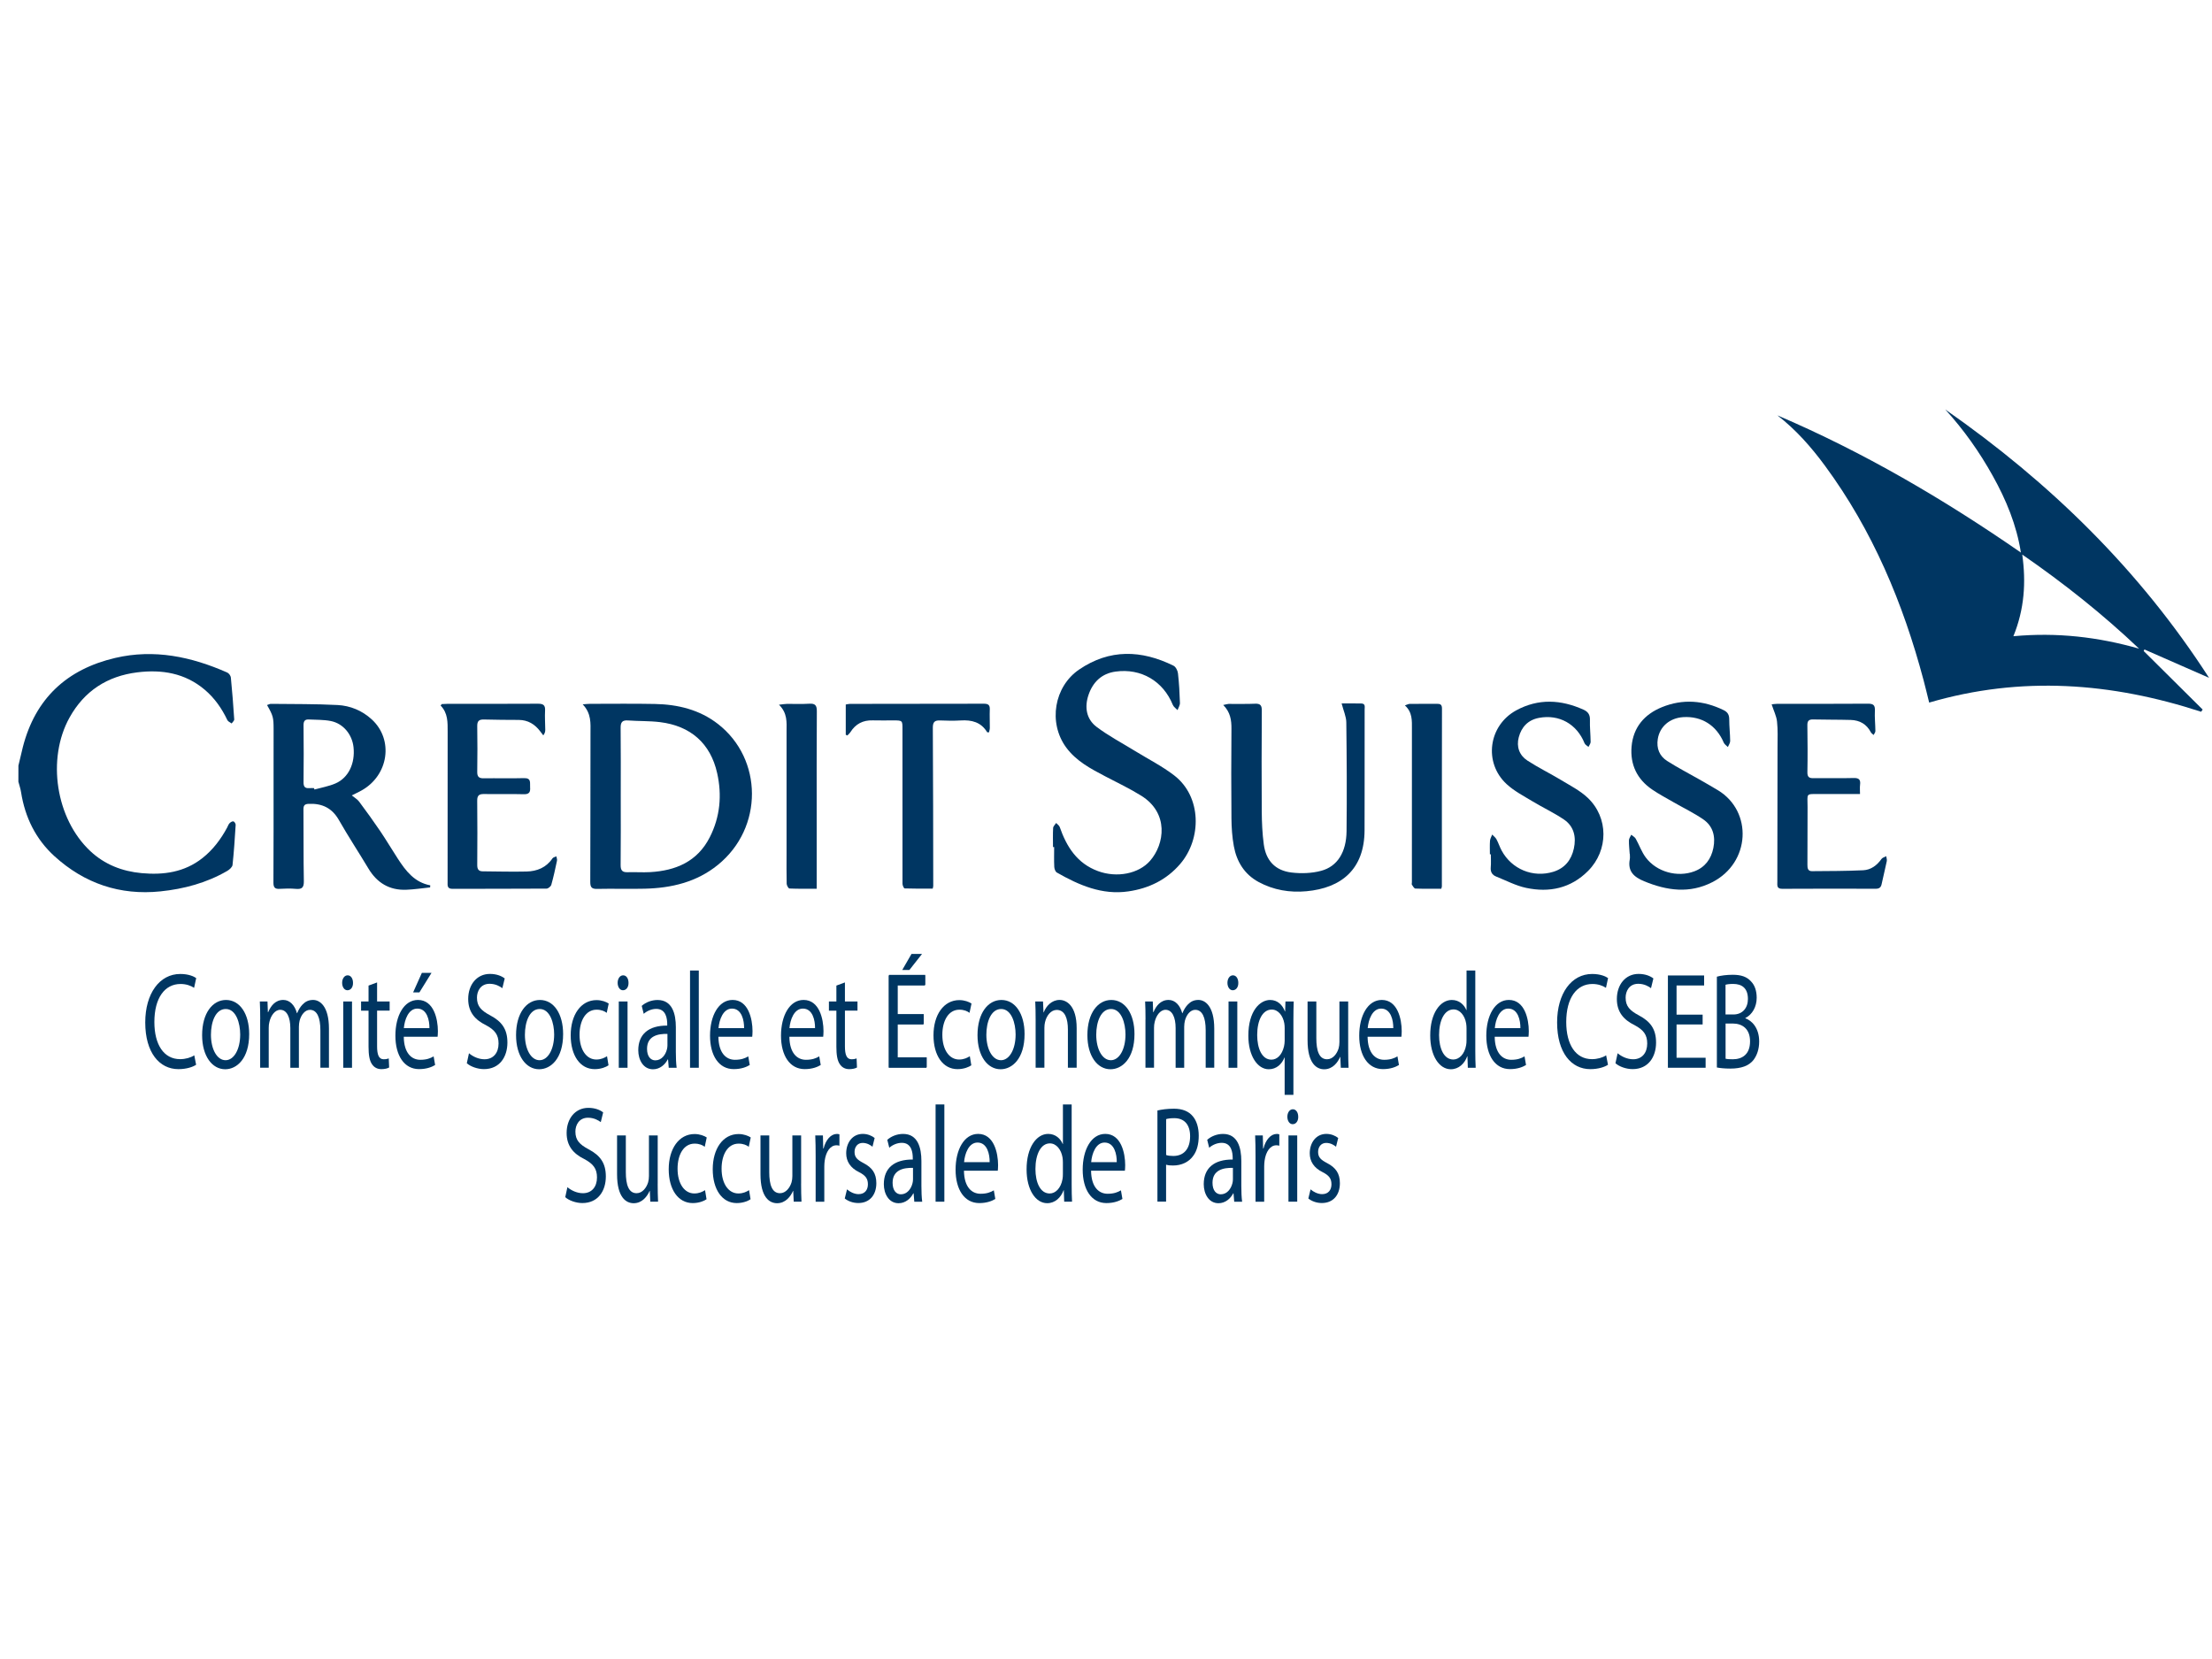 <?xml version="1.0" encoding="utf-8"?>
<!-- Generator: Adobe Illustrator 26.2.1, SVG Export Plug-In . SVG Version: 6.00 Build 0)  -->
<svg version="1.1" id="Calque_1" xmlns="http://www.w3.org/2000/svg" xmlns:xlink="http://www.w3.org/1999/xlink" x="0px" y="0px"
	 viewBox="0 0 800 600" style="enable-background:new 0 0 800 600;" xml:space="preserve">
<style type="text/css">
	.st0{fill:#003662;}
</style>
<g>
	<path class="st0" d="M6.66,276.9c0.53-2.22,1.03-4.45,1.59-6.66c4.51-17.63,15.93-28.2,33.42-32.29c14.1-3.3,27.53-0.45,40.51,5.28
		c0.6,0.27,1.25,1.15,1.31,1.8c0.5,5.04,0.89,10.09,1.22,15.15c0.03,0.47-0.6,0.98-0.93,1.47c-0.53-0.4-1.3-0.68-1.55-1.21
		c-2.01-4.24-4.64-8-8.23-11.03c-7.11-6-15.5-7.35-24.38-6.24c-10.82,1.35-19.13,6.72-24.47,16.34c-8.31,14.96-4.96,36.6,7.5,48.29
		c5.19,4.87,11.54,7.33,18.56,7.98c7.93,0.73,15.49-0.3,22-5.44c3.81-3.01,6.65-6.8,8.94-11.04c0.28-0.52,0.46-1.14,0.86-1.56
		c0.35-0.37,1-0.77,1.41-0.68c0.36,0.08,0.84,0.84,0.81,1.27c-0.3,4.83-0.61,9.67-1.13,14.48c-0.09,0.8-1.11,1.7-1.92,2.17
		c-7.47,4.34-15.66,6.52-24.16,7.4c-14.63,1.51-27.48-2.86-38.32-12.72c-6.79-6.18-10.65-14.06-12.08-23.14
		c-0.2-1.29-0.64-2.54-0.97-3.81C6.66,280.78,6.66,278.84,6.66,276.9z"/>
	<path class="st0" d="M775.29,235.45c7.11,7.06,14.22,14.12,21.33,21.17c-0.18,0.27-0.37,0.53-0.55,0.8
		c-32.37-10.56-65.01-13.08-98.36-3.32c-0.69-2.77-1.31-5.41-2.01-8.04c-7.43-27.95-18.45-54.26-35.72-77.68
		c-4.96-6.73-10.47-12.99-17.16-18.16c31.15,13.31,60.19,30.33,88.06,49.62c-1.56-10.01-5.34-19.06-10.16-27.72
		c-4.81-8.65-10.49-16.68-17.17-24.01c37.8,26.37,70.22,57.97,95.38,97.03c-8-3.51-15.68-6.88-23.36-10.25
		C775.46,235.07,775.37,235.26,775.29,235.45z M731.37,200.56c1.41,10.03,0.79,19.75-3.2,29.54c15.79-1.46,30.71,0.28,45.46,4.5
		C760.47,222.11,746.39,210.93,731.37,200.56z"/>
	<path class="st0" d="M210.74,254.73c1.38-0.1,2.01-0.18,2.65-0.18c7.82,0,15.65-0.11,23.47,0.05c8.29,0.16,16.13,2.05,22.82,7.25
		c16.23,12.63,16.51,37.52-0.05,50.95c-7.7,6.25-16.8,8.38-26.46,8.61c-5.74,0.14-11.48-0.06-17.22,0.07
		c-2.04,0.05-2.48-0.68-2.47-2.57c0.07-17.94,0.04-35.88,0.08-53.82C213.57,261.6,213.92,258.06,210.74,254.73z M224.5,288.04
		c0,8.27,0.05,16.54-0.04,24.81c-0.02,1.96,0.63,2.67,2.56,2.6c2.68-0.1,5.37,0.12,8.04-0.03c9.33-0.52,17.15-3.81,21.63-12.6
		c3.76-7.38,4.47-15.27,2.67-23.25c-2.42-10.73-9.6-17.04-20.64-18.4c-3.83-0.47-7.73-0.33-11.58-0.61
		c-2.09-0.15-2.7,0.64-2.68,2.68C224.55,271.5,224.5,279.77,224.5,288.04z"/>
	<path class="st0" d="M380.83,306.36c0-2.31-0.08-4.62,0.05-6.92c0.04-0.62,0.71-1.2,1.09-1.8c0.44,0.48,1.09,0.89,1.29,1.45
		c2.49,7.17,6.29,13.17,13.82,15.95c6.83,2.53,14.74,0.98,18.85-3.71c5.31-6.07,6.88-17.3-3.2-23.56c-4.16-2.59-8.62-4.7-12.97-6.98
		c-5.3-2.78-10.61-5.56-14.23-10.55c-6.45-8.88-4.34-21.91,4.78-28.11c11-7.49,22.52-7.09,34.1-1.37c0.82,0.4,1.51,1.77,1.62,2.76
		c0.4,3.55,0.6,7.13,0.71,10.7c0.03,0.86-0.57,1.74-0.87,2.6c-0.58-0.63-1.41-1.15-1.71-1.9c-3.49-8.6-11.47-13.31-20.71-12.03
		c-5.02,0.69-8.19,3.79-9.77,8.42c-1.5,4.39-0.83,8.74,2.91,11.57c4.36,3.29,9.26,5.86,13.92,8.73c4.74,2.92,9.78,5.46,14.17,8.84
		c9.93,7.65,9.99,22.88,2.15,32.01c-4.96,5.78-11.39,8.85-18.72,9.92c-9.52,1.4-17.87-2.24-25.89-6.82
		c-0.54-0.31-0.9-1.34-0.93-2.06c-0.12-2.38-0.04-4.76-0.04-7.15C381.12,306.36,380.98,306.36,380.83,306.36z"/>
	<path class="st0" d="M96.58,254.99c0.57-0.18,0.97-0.43,1.37-0.43c8.04,0.1,16.1,0,24.13,0.42c4.59,0.24,8.88,2,12.36,5.19
		c8.01,7.32,6.13,20.26-3.71,25.73c-1.02,0.57-2.09,1.06-3.51,1.77c1.04,0.85,2.03,1.4,2.64,2.22c2.62,3.51,5.19,7.06,7.65,10.69
		c2.21,3.27,4.22,6.68,6.37,9.98c2.88,4.42,6.01,8.56,11.73,9.63c-0.02,0.25-0.04,0.5-0.05,0.75c-2.87,0.3-5.74,0.74-8.62,0.85
		c-6.06,0.23-10.56-2.45-13.68-7.65c-3.52-5.88-7.3-11.61-10.69-17.56c-2.49-4.37-6.08-6.06-10.9-5.86c-1.43,0.06-1.94,0.51-1.92,2
		c0.08,8.65-0.03,17.3,0.14,25.95c0.04,2.35-0.71,3-2.91,2.8c-1.92-0.17-3.88-0.13-5.81-0.01c-1.74,0.11-2.29-0.48-2.28-2.28
		c0.08-12.98,0.04-25.95,0.05-38.93c0-5.52,0-11.04,0.01-16.55C98.94,259.45,98.78,258.84,96.58,254.99z M113.58,285.03
		c0.05,0.17,0.09,0.34,0.14,0.51c2.55-0.71,5.21-1.16,7.61-2.2c4.71-2.04,7.14-7.22,6.53-13.08c-0.49-4.63-3.72-8.6-8.22-9.49
		c-2.6-0.52-5.32-0.42-8-0.56c-1.43-0.07-1.88,0.67-1.86,2.1c0.07,6.86,0.08,13.72,0,20.58c-0.02,1.55,0.44,2.25,2.01,2.15
		C112.39,285,112.99,285.03,113.58,285.03z"/>
	<path class="st0" d="M485.22,254.41c2.41,0,4.78-0.04,7.15,0.02c1.52,0.04,1.17,1.26,1.17,2.17c0.01,10.44,0,20.87-0.01,31.31
		c0,4.1-0.01,8.2-0.02,12.3c-0.02,14.22-8.42,20.96-21.02,22.12c-6.01,0.56-11.93-0.43-17.31-3.35c-5.13-2.78-7.93-7.38-8.95-12.97
		c-0.6-3.27-0.83-6.65-0.86-9.98c-0.1-10.81-0.09-21.63,0-32.44c0.03-3.14-0.39-6.03-2.97-8.62c1-0.21,1.47-0.38,1.94-0.39
		c3.21-0.03,6.41,0.07,9.61-0.07c1.91-0.08,2.41,0.65,2.4,2.46c-0.07,12.14-0.11,24.29-0.02,36.43c0.03,4.01,0.2,8.05,0.74,12.01
		c0.79,5.84,4.14,9.42,9.96,10.14c3.53,0.43,7.36,0.31,10.78-0.61c5.91-1.58,9.1-6.76,9.19-14.32c0.14-13.12,0.07-26.25-0.09-39.37
		C486.88,259.14,485.89,257.05,485.22,254.41z"/>
	<path class="st0" d="M640.74,254.74c0.56-0.06,1.26-0.19,1.96-0.19c10.95-0.01,21.91,0.03,32.86-0.05
		c1.94-0.01,2.62,0.51,2.52,2.52c-0.13,2.45,0.16,4.91,0.18,7.37c0,0.48-0.41,0.96-0.64,1.43c-0.34-0.33-0.8-0.6-1.01-1
		c-1.53-2.94-4.03-4.34-7.24-4.44c-4.54-0.13-9.09-0.07-13.64-0.18c-1.56-0.04-2.09,0.54-2.07,2.09c0.08,5.66,0.12,11.33,0.01,16.99
		c-0.03,1.75,0.63,2.18,2.21,2.16c4.84-0.06,9.69,0.07,14.54-0.06c1.93-0.05,2.53,0.62,2.3,2.45c-0.13,1.01-0.02,2.04-0.02,3.34
		c-4.92,0-9.59-0.01-14.26,0c-5.63,0.02-4.69-0.49-4.71,4.76c-0.03,6.93-0.01,13.86-0.05,20.79c-0.01,1.25,0.13,2.36,1.65,2.35
		c6.17-0.05,12.34-0.04,18.5-0.33c2.8-0.13,4.99-1.76,6.64-4.09c0.35-0.49,1.12-0.67,1.7-1c0.08,0.6,0.33,1.24,0.21,1.8
		c-0.57,2.77-1.28,5.52-1.86,8.29c-0.26,1.26-0.92,1.7-2.17,1.69c-11.26-0.03-22.52-0.05-33.77,0.02c-2.08,0.01-1.78-1.26-1.78-2.51
		c0.02-16.3,0.05-32.59,0.07-48.89c0-3.05,0.15-6.12-0.19-9.14C642.46,258.96,641.5,257.07,640.74,254.74z"/>
	<path class="st0" d="M159.77,254.64c0.71-0.03,1.42-0.09,2.13-0.09c10.88-0.01,21.75,0.03,32.63-0.04c1.89-0.01,2.72,0.45,2.6,2.49
		c-0.13,2.3,0.05,4.62,0.07,6.93c0,0.62-0.11,1.24-0.71,2.03c-0.37-0.48-0.74-0.95-1.1-1.44c-1.94-2.59-4.45-4.13-7.76-4.15
		c-4.17-0.03-8.35-0.02-12.52-0.15c-1.81-0.06-2.54,0.48-2.51,2.39c0.09,5.51,0.08,11.03,0,16.55c-0.03,1.78,0.64,2.35,2.36,2.32
		c4.84-0.07,9.69,0.08,14.53-0.06c2.8-0.08,2.1,1.77,2.23,3.3c0.14,1.71-0.29,2.58-2.3,2.52c-4.77-0.14-9.54,0.02-14.31-0.07
		c-1.78-0.03-2.54,0.45-2.52,2.38c0.09,7.75,0.06,15.5,0.01,23.26c-0.01,1.45,0.41,2.31,1.97,2.32c5.29,0.04,10.57,0.19,15.85,0.07
		c3.8-0.09,7.13-1.42,9.39-4.76c0.26-0.39,0.93-0.5,1.41-0.73c0.08,0.53,0.33,1.1,0.22,1.59c-0.62,2.91-1.24,5.83-2.05,8.69
		c-0.17,0.6-1.13,1.39-1.73,1.39c-11.33,0.08-22.66,0.03-33.99,0.08c-2.02,0.01-1.79-1.24-1.79-2.53c0.01-18.11,0-36.21,0.02-54.32
		c0-3.36,0.12-6.72-2.55-9.44C159.5,255,159.63,254.82,159.77,254.64z"/>
	<path class="st0" d="M589.4,308.8c-0.1-1.64-0.31-3.28-0.27-4.91c0.02-0.67,0.54-1.33,0.84-2c0.54,0.47,1.26,0.84,1.6,1.42
		c1.27,2.25,2.13,4.8,3.67,6.84c3.93,5.22,11.43,7.26,17.53,4.98c3.88-1.45,6.08-4.46,6.89-8.44c0.83-4.13-0.09-7.9-3.64-10.34
		c-3.42-2.35-7.2-4.16-10.81-6.24c-2.58-1.49-5.22-2.88-7.68-4.56c-5.45-3.71-8.01-9.01-7.45-15.54c0.6-6.99,4.66-11.69,11-14.26
		c7.53-3.06,15.01-2.47,22.3,1.08c1.47,0.72,2.02,1.71,2.02,3.34c0,2.6,0.31,5.21,0.34,7.81c0.01,0.73-0.54,1.46-0.83,2.19
		c-0.51-0.53-1.23-0.97-1.5-1.6c-2.64-6.24-7.99-9.63-14.65-9.21c-4.89,0.31-8.49,3.42-9.2,7.91c-0.53,3.37,0.6,6.17,3.4,7.95
		c3.76,2.4,7.74,4.45,11.61,6.66c2.26,1.29,4.53,2.58,6.76,3.93c12.6,7.63,11.79,26.19-2.07,33.25c-8.24,4.2-16.4,3.05-24.6-0.33
		c-3.69-1.52-6.05-3.57-5.23-7.93c0.12-0.65,0.02-1.34,0.02-2.01C589.44,308.8,589.42,308.8,589.4,308.8z"/>
	<path class="st0" d="M538.84,308.98c0-1.64-0.08-3.29,0.04-4.92c0.06-0.76,0.52-1.49,0.79-2.23c0.53,0.56,1.19,1.05,1.55,1.71
		c0.71,1.31,1.15,2.75,1.86,4.06c3.65,6.76,11.33,9.94,18.67,7.7c4.18-1.28,6.56-4.29,7.46-8.43c0.91-4.19,0.04-8.05-3.64-10.52
		c-3.63-2.44-7.64-4.31-11.39-6.58c-3.18-1.92-6.56-3.68-9.26-6.16c-8.44-7.75-6.62-21.23,3.46-26.71
		c8.01-4.35,16.17-3.9,24.31-0.24c1.54,0.69,2.39,1.74,2.33,3.63c-0.08,2.67,0.23,5.36,0.25,8.04c0,0.6-0.51,1.21-0.78,1.81
		c-0.49-0.45-1.2-0.8-1.42-1.35c-2.79-6.95-9.2-10.54-16.48-9.16c-3.97,0.75-6.33,3.3-7.31,7.01c-0.91,3.42,0.2,6.53,3.14,8.44
		c3.92,2.55,8.15,4.61,12.16,7.03c3.3,2,6.86,3.8,9.62,6.41c7.6,7.17,7.55,19,0.19,26.42c-6.28,6.33-14.04,7.96-22.46,6.17
		c-3.72-0.79-7.22-2.66-10.81-4.09c-1.48-0.59-2.12-1.68-1.97-3.35c0.14-1.55,0.03-3.12,0.03-4.69
		C539.07,308.98,538.96,308.98,538.84,308.98z"/>
	<path class="st0" d="M305.88,265.73c0-3.59,0-7.18,0-10.93c0.52-0.08,1-0.23,1.49-0.23c16.16-0.02,32.33-0.02,48.49-0.06
		c1.51,0,2.17,0.44,2.11,2.04c-0.09,2.23,0.03,4.47,0.01,6.71c0,0.54-0.19,1.08-0.28,1.58c-0.4,0-0.64,0.06-0.67-0.01
		c-2.2-3.67-5.6-4.52-9.58-4.27c-2.45,0.15-4.92,0.11-7.38,0c-1.98-0.09-2.72,0.51-2.7,2.66c0.12,19.07,0.12,38.15,0.15,57.22
		c0,0.21-0.08,0.42-0.19,0.95c-3.36,0-6.76,0.04-10.15-0.08c-0.29-0.01-0.78-1.11-0.78-1.7c-0.03-18.63-0.02-37.27-0.01-55.9
		c0-3.14,0-3.15-3.2-3.17c-2.52-0.01-5.05,0.07-7.57-0.01c-3.53-0.11-6.18,1.29-8.06,4.26c-0.29,0.45-0.73,0.81-1.1,1.21
		C306.27,265.9,306.08,265.82,305.88,265.73z"/>
	<path class="st0" d="M521.26,321.42c-3.14,0-6.26,0.06-9.37-0.06c-0.44-0.02-0.9-0.86-1.25-1.38c-0.14-0.2-0.01-0.58-0.01-0.88
		c0-18.49,0-36.98,0.01-55.47c0-2.99,0.22-6.02-2.54-8.51c0.84-0.28,1.28-0.55,1.72-0.55c3.28-0.04,6.56,0,9.84-0.03
		c1.23-0.01,1.86,0.24,1.85,1.75c-0.05,21.43-0.03,42.86-0.04,64.29C521.48,320.72,521.41,320.86,521.26,321.42z"/>
	<path class="st0" d="M281.73,254.87c1.46-0.16,2.16-0.29,2.86-0.3c2.68-0.03,5.37,0.11,8.04-0.06c2.14-0.14,2.81,0.53,2.79,2.73
		c-0.1,13.34-0.05,26.69-0.05,40.03c0,7.08,0,14.16,0,21.25c0,0.87,0,1.74,0,2.9c-3.49,0-6.67,0.06-9.86-0.08
		c-0.37-0.02-0.98-1.11-1-1.72c-0.09-3.65-0.04-7.3-0.04-10.96c0-14.76,0-29.52,0-44.28C284.49,261.19,284.82,257.92,281.73,254.87z
		"/>
</g>
<g>
	<path class="st0" d="M70.93,385.08c-1.15,0.79-3.46,1.59-6.41,1.59c-6.84,0-11.99-5.94-11.99-16.89c0-10.45,5.15-17.53,12.67-17.53
		c3.02,0,4.93,0.89,5.76,1.49l-0.76,3.52c-1.19-0.79-2.88-1.39-4.9-1.39c-5.69,0-9.47,5-9.47,13.77c0,8.17,3.42,13.42,9.32,13.42
		c1.91,0,3.85-0.55,5.11-1.39L70.93,385.08z"/>
	<path class="st0" d="M90.12,373.98c0,8.86-4.46,12.73-8.67,12.73c-4.72,0-8.35-4.75-8.35-12.33c0-8.02,3.82-12.73,8.64-12.73
		C86.73,361.65,90.12,366.65,90.12,373.98z M76.29,374.23c0,5.25,2.2,9.21,5.29,9.21c3.02,0,5.29-3.91,5.29-9.31
		c0-4.06-1.48-9.21-5.22-9.21C77.91,364.92,76.29,369.67,76.29,374.23z"/>
	<path class="st0" d="M94.11,368.68c0-2.48-0.04-4.51-0.14-6.49h2.77l0.14,3.86h0.11c0.97-2.28,2.59-4.41,5.47-4.41
		c2.38,0,4.18,1.98,4.93,4.8h0.07c0.54-1.34,1.22-2.38,1.94-3.12c1.04-1.09,2.2-1.68,3.85-1.68c2.3,0,5.72,2.08,5.72,10.4v14.12
		h-3.1V372.6c0-4.61-1.22-7.38-3.78-7.38c-1.8,0-3.2,1.83-3.74,3.96c-0.14,0.6-0.25,1.39-0.25,2.18v14.81h-3.1V371.8
		c0-3.81-1.22-6.59-3.64-6.59c-1.98,0-3.42,2.18-3.92,4.36c-0.18,0.64-0.25,1.39-0.25,2.13v14.46h-3.1V368.68z"/>
	<path class="st0" d="M127.67,355.46c0.04,1.49-0.76,2.68-2.02,2.68c-1.12,0-1.91-1.19-1.91-2.68c0-1.53,0.83-2.72,1.98-2.72
		C126.91,352.73,127.67,353.92,127.67,355.46z M124.14,386.17v-23.97h3.17v23.97H124.14z"/>
	<path class="st0" d="M136.38,355.31v6.88h4.54v3.32h-4.54v12.93c0,2.97,0.61,4.66,2.38,4.66c0.83,0,1.44-0.15,1.84-0.3l0.14,3.27
		c-0.61,0.35-1.58,0.6-2.81,0.6c-1.48,0-2.66-0.64-3.42-1.83c-0.9-1.29-1.22-3.42-1.22-6.24v-13.08h-2.7v-3.32h2.7v-5.75
		L136.38,355.31z"/>
	<path class="st0" d="M146.03,374.97c0.07,5.89,2.81,8.32,5.98,8.32c2.27,0,3.64-0.54,4.82-1.24l0.54,3.12
		c-1.12,0.69-3.02,1.49-5.8,1.49c-5.36,0-8.57-4.86-8.57-12.09c0-7.23,3.1-12.93,8.17-12.93c5.69,0,7.2,6.88,7.2,11.29
		c0,0.89-0.07,1.58-0.11,2.03H146.03z M155.31,371.85c0.04-2.77-0.83-7.08-4.39-7.08c-3.2,0-4.61,4.06-4.86,7.08H155.31z
		 M156.07,351.84l-4.39,7.08h-2.27l3.17-7.08H156.07z"/>
	<path class="st0" d="M169.61,380.92c1.4,1.19,3.46,2.18,5.62,2.18c3.2,0,5.08-2.33,5.08-5.7c0-3.12-1.3-4.9-4.57-6.64
		c-3.96-1.93-6.41-4.76-6.41-9.46c0-5.2,3.13-9.07,7.85-9.07c2.48,0,4.28,0.79,5.36,1.64l-0.86,3.52c-0.79-0.6-2.41-1.59-4.61-1.59
		c-3.31,0-4.57,2.72-4.57,5c0,3.12,1.48,4.66,4.82,6.44c4.1,2.18,6.19,4.9,6.19,9.81c0,5.15-2.77,9.61-8.49,9.61
		c-2.34,0-4.9-0.94-6.19-2.13L169.61,380.92z"/>
	<path class="st0" d="M203.66,373.98c0,8.86-4.46,12.73-8.67,12.73c-4.72,0-8.35-4.75-8.35-12.33c0-8.02,3.82-12.73,8.64-12.73
		C200.28,361.65,203.66,366.65,203.66,373.98z M189.84,374.23c0,5.25,2.2,9.21,5.29,9.21c3.02,0,5.29-3.91,5.29-9.31
		c0-4.06-1.48-9.21-5.22-9.21C191.46,364.92,189.84,369.67,189.84,374.23z"/>
	<path class="st0" d="M220.08,385.28c-0.83,0.59-2.66,1.39-5,1.39c-5.26,0-8.68-4.9-8.68-12.24c0-7.38,3.67-12.73,9.36-12.73
		c1.87,0,3.53,0.65,4.39,1.24l-0.72,3.37c-0.76-0.59-1.94-1.14-3.67-1.14c-4,0-6.16,4.06-6.16,9.06c0,5.55,2.59,8.96,6.05,8.96
		c1.8,0,2.99-0.64,3.89-1.19L220.08,385.28z"/>
	<path class="st0" d="M227.31,355.46c0.04,1.49-0.76,2.68-2.02,2.68c-1.12,0-1.91-1.19-1.91-2.68c0-1.53,0.83-2.72,1.98-2.72
		C226.56,352.73,227.31,353.92,227.31,355.46z M223.79,386.17v-23.97h3.17v23.97H223.79z"/>
	<path class="st0" d="M241.86,386.17l-0.25-3.02h-0.11c-0.97,1.88-2.84,3.57-5.33,3.57c-3.53,0-5.33-3.42-5.33-6.88
		c0-5.8,3.74-8.97,10.47-8.92v-0.49c0-1.98-0.4-5.55-3.96-5.55c-1.62,0-3.31,0.69-4.54,1.78l-0.72-2.87
		c1.44-1.29,3.53-2.13,5.72-2.13c5.33,0,6.62,5,6.62,9.81v8.96c0,2.08,0.07,4.11,0.29,5.75H241.86z M241.39,373.93
		c-3.46-0.1-7.38,0.74-7.38,5.4c0,2.82,1.37,4.16,2.99,4.16c2.27,0,3.71-1.98,4.21-4.01c0.11-0.45,0.18-0.94,0.18-1.39V373.93z"/>
	<path class="st0" d="M249.56,351h3.17v35.17h-3.17V351z"/>
	<path class="st0" d="M259.82,374.97c0.07,5.89,2.81,8.32,5.98,8.32c2.27,0,3.64-0.54,4.82-1.24l0.54,3.12
		c-1.12,0.69-3.02,1.49-5.8,1.49c-5.36,0-8.57-4.86-8.57-12.09c0-7.23,3.1-12.93,8.17-12.93c5.69,0,7.2,6.88,7.2,11.29
		c0,0.89-0.07,1.58-0.11,2.03H259.82z M269.11,371.85c0.04-2.77-0.83-7.08-4.39-7.08c-3.2,0-4.61,4.06-4.86,7.08H269.11z"/>
	<path class="st0" d="M285.49,374.97c0.07,5.89,2.81,8.32,5.98,8.32c2.27,0,3.64-0.54,4.82-1.24l0.54,3.12
		c-1.12,0.69-3.02,1.49-5.8,1.49c-5.36,0-8.57-4.86-8.57-12.09c0-7.23,3.1-12.93,8.17-12.93c5.69,0,7.2,6.88,7.2,11.29
		c0,0.89-0.07,1.58-0.11,2.03H285.49z M294.77,371.85c0.04-2.77-0.83-7.08-4.39-7.08c-3.2,0-4.61,4.06-4.86,7.08H294.77z"/>
	<path class="st0" d="M305.58,355.31v6.88h4.54v3.32h-4.54v12.93c0,2.97,0.61,4.66,2.38,4.66c0.83,0,1.44-0.15,1.84-0.3l0.14,3.27
		c-0.61,0.35-1.58,0.6-2.81,0.6c-1.48,0-2.66-0.64-3.42-1.83c-0.9-1.29-1.22-3.42-1.22-6.24v-13.08h-2.7v-3.32h2.7v-5.75
		L305.58,355.31z"/>
	<path class="st0" d="M333.98,370.51h-9.43v12.04h10.51v3.62h-13.64v-33.38h13.1v3.62h-9.97v10.55h9.43V370.51z"/>
	<path class="st0" d="M351.29,385.28c-0.83,0.59-2.66,1.39-5,1.39c-5.26,0-8.68-4.9-8.68-12.24c0-7.38,3.67-12.73,9.36-12.73
		c1.87,0,3.53,0.65,4.39,1.24l-0.72,3.37c-0.76-0.59-1.94-1.14-3.67-1.14c-4,0-6.16,4.06-6.16,9.06c0,5.55,2.59,8.96,6.05,8.96
		c1.8,0,2.99-0.64,3.89-1.19L351.29,385.28z"/>
	<path class="st0" d="M370.55,373.98c0,8.86-4.46,12.73-8.67,12.73c-4.72,0-8.35-4.75-8.35-12.33c0-8.02,3.82-12.73,8.64-12.73
		C367.17,361.65,370.55,366.65,370.55,373.98z M356.73,374.23c0,5.25,2.2,9.21,5.29,9.21c3.02,0,5.29-3.91,5.29-9.31
		c0-4.06-1.48-9.21-5.22-9.21C358.35,364.92,356.73,369.67,356.73,374.23z"/>
	<path class="st0" d="M374.55,368.68c0-2.48-0.04-4.51-0.14-6.49h2.81l0.18,3.96h0.07c0.86-2.28,2.88-4.51,5.76-4.51
		c2.41,0,6.16,1.98,6.16,10.2v14.31h-3.17v-13.82c0-3.86-1.04-7.08-4.03-7.08c-2.09,0-3.71,2.03-4.25,4.46
		c-0.14,0.54-0.22,1.29-0.22,2.03v14.41h-3.17V368.68z"/>
	<path class="st0" d="M410.3,373.98c0,8.86-4.46,12.73-8.68,12.73c-4.72,0-8.35-4.75-8.35-12.33c0-8.02,3.82-12.73,8.64-12.73
		C406.91,361.65,410.3,366.65,410.3,373.98z M396.47,374.23c0,5.25,2.2,9.21,5.29,9.21c3.02,0,5.29-3.91,5.29-9.31
		c0-4.06-1.48-9.21-5.22-9.21C398.09,364.92,396.47,369.67,396.47,374.23z"/>
	<path class="st0" d="M414.29,368.68c0-2.48-0.04-4.51-0.14-6.49h2.77l0.14,3.86h0.11c0.97-2.28,2.59-4.41,5.47-4.41
		c2.38,0,4.18,1.98,4.93,4.8h0.07c0.54-1.34,1.22-2.38,1.94-3.12c1.04-1.09,2.2-1.68,3.85-1.68c2.3,0,5.72,2.08,5.72,10.4v14.12
		h-3.1V372.6c0-4.61-1.22-7.38-3.78-7.38c-1.8,0-3.2,1.83-3.74,3.96c-0.14,0.6-0.25,1.39-0.25,2.18v14.81h-3.1V371.8
		c0-3.81-1.22-6.59-3.64-6.59c-1.98,0-3.42,2.18-3.92,4.36c-0.18,0.64-0.25,1.39-0.25,2.13v14.46h-3.1V368.68z"/>
	<path class="st0" d="M447.85,355.46c0.04,1.49-0.76,2.68-2.02,2.68c-1.12,0-1.91-1.19-1.91-2.68c0-1.53,0.83-2.72,1.98-2.72
		C447.09,352.73,447.85,353.92,447.85,355.46z M444.32,386.17v-23.97h3.17v23.97H444.32z"/>
	<path class="st0" d="M464.62,382.45h-0.07c-0.94,2.38-2.88,4.26-5.69,4.26c-4.07,0-7.38-4.85-7.38-12.13
		c0-8.97,4.21-12.93,7.88-12.93c2.7,0,4.5,1.83,5.36,4.16h0.07l0.11-3.62h2.99c-0.07,2.03-0.11,4.11-0.11,6.59v27.19h-3.17V382.45z
		 M464.62,371.9c0-0.6-0.04-1.29-0.14-1.83c-0.47-2.68-2.16-4.95-4.54-4.95c-3.28,0-5.26,3.81-5.26,9.21c0,4.75,1.66,8.91,5.15,8.91
		c2.05,0,3.82-1.73,4.54-4.75c0.14-0.6,0.25-1.44,0.25-2.08V371.9z"/>
	<path class="st0" d="M487.59,379.63c0,2.48,0.04,4.65,0.14,6.54h-2.81l-0.18-3.91h-0.07c-0.83,1.93-2.66,4.46-5.76,4.46
		c-2.74,0-6.01-2.08-6.01-10.5v-14.02h3.17v13.27c0,4.56,1.01,7.63,3.89,7.63c2.12,0,3.6-2.03,4.17-3.96
		c0.18-0.64,0.29-1.44,0.29-2.23v-14.71h3.17V379.63z"/>
	<path class="st0" d="M494.61,374.97c0.07,5.89,2.81,8.32,5.98,8.32c2.27,0,3.63-0.54,4.82-1.24l0.54,3.12
		c-1.12,0.69-3.02,1.49-5.8,1.49c-5.36,0-8.57-4.86-8.57-12.09c0-7.23,3.1-12.93,8.17-12.93c5.69,0,7.2,6.88,7.2,11.29
		c0,0.89-0.07,1.58-0.11,2.03H494.61z M503.9,371.85c0.04-2.77-0.83-7.08-4.39-7.08c-3.2,0-4.61,4.06-4.86,7.08H503.9z"/>
	<path class="st0" d="M533.56,351v28.98c0,2.13,0.04,4.56,0.14,6.19h-2.84l-0.14-4.16h-0.07c-0.97,2.67-3.1,4.7-5.94,4.7
		c-4.21,0-7.45-4.9-7.45-12.18c-0.04-7.97,3.56-12.88,7.81-12.88c2.66,0,4.46,1.73,5.26,3.66h0.07V351H533.56z M530.39,371.95
		c0-0.54-0.04-1.29-0.14-1.83c-0.47-2.77-2.2-5.05-4.57-5.05c-3.28,0-5.22,3.96-5.22,9.26c0,4.85,1.73,8.86,5.15,8.86
		c2.12,0,4.07-1.93,4.64-5.2c0.11-0.59,0.14-1.19,0.14-1.88V371.95z"/>
	<path class="st0" d="M540.58,374.97c0.07,5.89,2.81,8.32,5.97,8.32c2.27,0,3.64-0.54,4.82-1.24l0.54,3.12
		c-1.12,0.69-3.02,1.49-5.8,1.49c-5.36,0-8.57-4.86-8.57-12.09c0-7.23,3.1-12.93,8.17-12.93c5.69,0,7.2,6.88,7.2,11.29
		c0,0.89-0.07,1.58-0.11,2.03H540.58z M549.87,371.85c0.04-2.77-0.83-7.08-4.39-7.08c-3.2,0-4.61,4.06-4.86,7.08H549.87z"/>
	<path class="st0" d="M581.55,385.08c-1.15,0.79-3.46,1.59-6.41,1.59c-6.84,0-11.99-5.94-11.99-16.89
		c0-10.45,5.15-17.53,12.67-17.53c3.02,0,4.93,0.89,5.76,1.49l-0.76,3.52c-1.19-0.79-2.88-1.39-4.9-1.39c-5.69,0-9.47,5-9.47,13.77
		c0,8.17,3.42,13.42,9.32,13.42c1.91,0,3.85-0.55,5.11-1.39L581.55,385.08z"/>
	<path class="st0" d="M585.04,380.92c1.4,1.19,3.46,2.18,5.62,2.18c3.2,0,5.08-2.33,5.08-5.7c0-3.12-1.3-4.9-4.57-6.64
		c-3.96-1.93-6.41-4.76-6.41-9.46c0-5.2,3.13-9.07,7.85-9.07c2.48,0,4.28,0.79,5.36,1.64l-0.86,3.52c-0.79-0.6-2.41-1.59-4.61-1.59
		c-3.31,0-4.57,2.72-4.57,5c0,3.12,1.48,4.66,4.82,6.44c4.1,2.18,6.19,4.9,6.19,9.81c0,5.15-2.77,9.61-8.5,9.61
		c-2.34,0-4.9-0.94-6.19-2.13L585.04,380.92z"/>
	<path class="st0" d="M615.78,370.51h-9.43v12.04h10.51v3.62h-13.64v-33.38h13.1v3.62h-9.97v10.55h9.43V370.51z"/>
	<path class="st0" d="M620.93,353.23c1.37-0.4,3.53-0.69,5.72-0.69c3.13,0,5.15,0.74,6.66,2.43c1.26,1.29,2.02,3.27,2.02,5.89
		c0,3.22-1.55,6.04-4.1,7.33v0.1c2.3,0.79,5,3.42,5,8.37c0,2.87-0.83,5.05-2.05,6.69c-1.69,2.13-4.43,3.12-8.39,3.12
		c-2.16,0-3.82-0.2-4.86-0.4V353.23z M624.07,366.9h2.84c3.31,0,5.25-2.38,5.25-5.6c0-3.91-2.16-5.45-5.33-5.45
		c-1.44,0-2.27,0.15-2.77,0.3V366.9z M624.07,382.9c0.61,0.15,1.51,0.2,2.63,0.2c3.24,0,6.23-1.64,6.23-6.49
		c0-4.56-2.84-6.44-6.26-6.44h-2.59V382.9z"/>
	<path class="st0" d="M205.21,429.36c1.4,1.19,3.46,2.18,5.62,2.18c3.2,0,5.08-2.33,5.08-5.7c0-3.12-1.3-4.9-4.57-6.64
		c-3.96-1.93-6.41-4.76-6.41-9.46c0-5.2,3.13-9.07,7.85-9.07c2.48,0,4.28,0.79,5.36,1.64l-0.86,3.52c-0.79-0.6-2.41-1.59-4.61-1.59
		c-3.31,0-4.57,2.72-4.57,5c0,3.12,1.48,4.66,4.82,6.44c4.1,2.18,6.19,4.9,6.19,9.81c0,5.15-2.77,9.61-8.49,9.61
		c-2.34,0-4.9-0.94-6.19-2.13L205.21,429.36z"/>
	<path class="st0" d="M237.86,428.07c0,2.48,0.04,4.65,0.14,6.54h-2.81l-0.18-3.91h-0.07c-0.83,1.93-2.66,4.46-5.76,4.46
		c-2.74,0-6.01-2.08-6.01-10.5v-14.02h3.17v13.27c0,4.56,1.01,7.63,3.89,7.63c2.12,0,3.6-2.03,4.18-3.96
		c0.18-0.64,0.29-1.44,0.29-2.23v-14.71h3.17V428.07z"/>
	<path class="st0" d="M255.53,433.72c-0.83,0.59-2.66,1.39-5,1.39c-5.26,0-8.68-4.9-8.68-12.24c0-7.38,3.67-12.73,9.36-12.73
		c1.87,0,3.53,0.65,4.39,1.24l-0.72,3.37c-0.76-0.59-1.94-1.14-3.67-1.14c-4,0-6.16,4.06-6.16,9.06c0,5.55,2.59,8.96,6.05,8.96
		c1.8,0,2.99-0.64,3.89-1.19L255.53,433.72z"/>
	<path class="st0" d="M271.45,433.72c-0.83,0.59-2.66,1.39-5,1.39c-5.26,0-8.68-4.9-8.68-12.24c0-7.38,3.67-12.73,9.36-12.73
		c1.87,0,3.53,0.65,4.39,1.24l-0.72,3.37c-0.76-0.59-1.94-1.14-3.67-1.14c-4,0-6.16,4.06-6.16,9.06c0,5.55,2.59,8.96,6.05,8.96
		c1.8,0,2.99-0.64,3.89-1.19L271.45,433.72z"/>
	<path class="st0" d="M289.73,428.07c0,2.48,0.04,4.65,0.14,6.54h-2.81l-0.18-3.91h-0.07c-0.83,1.93-2.66,4.46-5.76,4.46
		c-2.74,0-6.01-2.08-6.01-10.5v-14.02h3.17v13.27c0,4.56,1.01,7.63,3.89,7.63c2.12,0,3.6-2.03,4.18-3.96
		c0.18-0.64,0.29-1.44,0.29-2.23v-14.71h3.17V428.07z"/>
	<path class="st0" d="M294.99,418.12c0-2.82-0.04-5.25-0.14-7.48h2.77l0.11,4.71h0.14c0.79-3.22,2.7-5.25,4.82-5.25
		c0.36,0,0.61,0.05,0.9,0.15v4.11c-0.32-0.1-0.65-0.15-1.08-0.15c-2.23,0-3.82,2.33-4.25,5.6c-0.07,0.59-0.14,1.29-0.14,2.03v12.78
		h-3.13V418.12z"/>
	<path class="st0" d="M306.33,430.15c0.94,0.84,2.59,1.73,4.18,1.73c2.3,0,3.38-1.59,3.38-3.57c0-2.08-0.9-3.22-3.24-4.41
		c-3.13-1.53-4.61-3.91-4.61-6.78c0-3.86,2.27-7.03,6.01-7.03c1.76,0,3.31,0.69,4.28,1.48l-0.79,3.17
		c-0.68-0.59-1.94-1.39-3.56-1.39c-1.87,0-2.92,1.49-2.92,3.27c0,1.98,1.04,2.87,3.31,4.06c3.02,1.58,4.57,3.66,4.57,7.23
		c0,4.21-2.38,7.18-6.52,7.18c-1.91,0-3.67-0.65-4.9-1.64L306.33,430.15z"/>
	<path class="st0" d="M330.67,434.61l-0.25-3.02h-0.11c-0.97,1.88-2.84,3.57-5.33,3.57c-3.53,0-5.33-3.42-5.33-6.88
		c0-5.8,3.74-8.97,10.47-8.92v-0.49c0-1.98-0.4-5.55-3.96-5.55c-1.62,0-3.31,0.69-4.54,1.78l-0.72-2.87
		c1.44-1.29,3.53-2.13,5.72-2.13c5.33,0,6.62,5,6.62,9.81v8.96c0,2.08,0.07,4.11,0.29,5.75H330.67z M330.2,422.38
		c-3.46-0.1-7.38,0.74-7.38,5.4c0,2.82,1.37,4.16,2.99,4.16c2.27,0,3.71-1.98,4.21-4.01c0.11-0.45,0.18-0.94,0.18-1.39V422.38z"/>
	<path class="st0" d="M338.37,399.44h3.17v35.17h-3.17V399.44z"/>
	<path class="st0" d="M348.63,423.42c0.07,5.89,2.81,8.32,5.98,8.32c2.27,0,3.64-0.54,4.82-1.24l0.54,3.12
		c-1.12,0.69-3.02,1.49-5.8,1.49c-5.36,0-8.57-4.86-8.57-12.09c0-7.23,3.1-12.93,8.17-12.93c5.69,0,7.2,6.88,7.2,11.29
		c0,0.89-0.07,1.58-0.11,2.03H348.63z M357.92,420.3c0.04-2.77-0.83-7.08-4.39-7.08c-3.2,0-4.61,4.06-4.86,7.08H357.92z"/>
	<path class="st0" d="M387.58,399.44v28.98c0,2.13,0.04,4.56,0.14,6.19h-2.84l-0.14-4.16h-0.07c-0.97,2.67-3.1,4.7-5.94,4.7
		c-4.21,0-7.45-4.9-7.45-12.18c-0.04-7.97,3.56-12.88,7.81-12.88c2.66,0,4.46,1.73,5.26,3.66h0.07v-14.31H387.58z M384.41,420.4
		c0-0.54-0.04-1.29-0.14-1.83c-0.47-2.77-2.2-5.05-4.57-5.05c-3.28,0-5.22,3.96-5.22,9.26c0,4.85,1.73,8.86,5.15,8.86
		c2.12,0,4.07-1.93,4.64-5.2c0.11-0.59,0.14-1.19,0.14-1.88V420.4z"/>
	<path class="st0" d="M394.6,423.42c0.07,5.89,2.81,8.32,5.98,8.32c2.27,0,3.64-0.54,4.82-1.24l0.54,3.12
		c-1.12,0.69-3.02,1.49-5.8,1.49c-5.36,0-8.57-4.86-8.57-12.09c0-7.23,3.1-12.93,8.17-12.93c5.69,0,7.2,6.88,7.2,11.29
		c0,0.89-0.07,1.58-0.11,2.03H394.6z M403.89,420.3c0.04-2.77-0.83-7.08-4.39-7.08c-3.2,0-4.61,4.06-4.86,7.08H403.89z"/>
	<path class="st0" d="M418.61,401.62c1.51-0.35,3.49-0.64,6.01-0.64c3.1,0,5.36,0.99,6.8,2.77c1.33,1.58,2.12,4.01,2.12,6.98
		c0,3.02-0.65,5.4-1.87,7.13c-1.66,2.43-4.36,3.66-7.42,3.66c-0.94,0-1.8-0.05-2.52-0.3v13.37h-3.13V401.62z M421.75,417.72
		c0.68,0.25,1.55,0.35,2.59,0.35c3.78,0,6.08-2.53,6.08-7.13c0-4.41-2.27-6.54-5.72-6.54c-1.37,0-2.41,0.15-2.95,0.35V417.72z"/>
	<path class="st0" d="M446.37,434.61l-0.25-3.02h-0.11c-0.97,1.88-2.84,3.57-5.33,3.57c-3.53,0-5.33-3.42-5.33-6.88
		c0-5.8,3.74-8.97,10.47-8.92v-0.49c0-1.98-0.4-5.55-3.96-5.55c-1.62,0-3.31,0.69-4.54,1.78l-0.72-2.87
		c1.44-1.29,3.53-2.13,5.72-2.13c5.33,0,6.62,5,6.62,9.81v8.96c0,2.08,0.07,4.11,0.29,5.75H446.37z M445.9,422.38
		c-3.46-0.1-7.38,0.74-7.38,5.4c0,2.82,1.37,4.16,2.99,4.16c2.27,0,3.71-1.98,4.21-4.01c0.11-0.45,0.18-0.94,0.18-1.39V422.38z"/>
	<path class="st0" d="M454.08,418.12c0-2.82-0.04-5.25-0.14-7.48h2.77l0.11,4.71h0.14c0.79-3.22,2.7-5.25,4.82-5.25
		c0.36,0,0.61,0.05,0.9,0.15v4.11c-0.32-0.1-0.65-0.15-1.08-0.15c-2.23,0-3.82,2.33-4.25,5.6c-0.07,0.59-0.14,1.29-0.14,2.03v12.78
		h-3.13V418.12z"/>
	<path class="st0" d="M469.52,403.9c0.04,1.49-0.76,2.68-2.02,2.68c-1.12,0-1.91-1.19-1.91-2.68c0-1.53,0.83-2.72,1.98-2.72
		C468.76,401.18,469.52,402.37,469.52,403.9z M465.99,434.61v-23.97h3.17v23.97H465.99z"/>
	<path class="st0" d="M473.98,430.15c0.94,0.84,2.59,1.73,4.18,1.73c2.3,0,3.38-1.59,3.38-3.57c0-2.08-0.9-3.22-3.24-4.41
		c-3.13-1.53-4.61-3.91-4.61-6.78c0-3.86,2.27-7.03,6.01-7.03c1.76,0,3.31,0.69,4.28,1.48l-0.79,3.17
		c-0.68-0.59-1.94-1.39-3.56-1.39c-1.87,0-2.92,1.49-2.92,3.27c0,1.98,1.04,2.87,3.31,4.06c3.02,1.58,4.57,3.66,4.57,7.23
		c0,4.21-2.38,7.18-6.52,7.18c-1.91,0-3.67-0.65-4.89-1.64L473.98,430.15z"/>
	<g>
		<path class="st0" d="M334.08,370.34h-9.43v12.05h10.51v3.62h-13.64v-33.43h13.1v3.62h-9.97v10.56h9.43V370.34z M333.47,345
			l-4.57,5.8h-2.59l3.35-5.8H333.47z"/>
	</g>
</g>
</svg>
